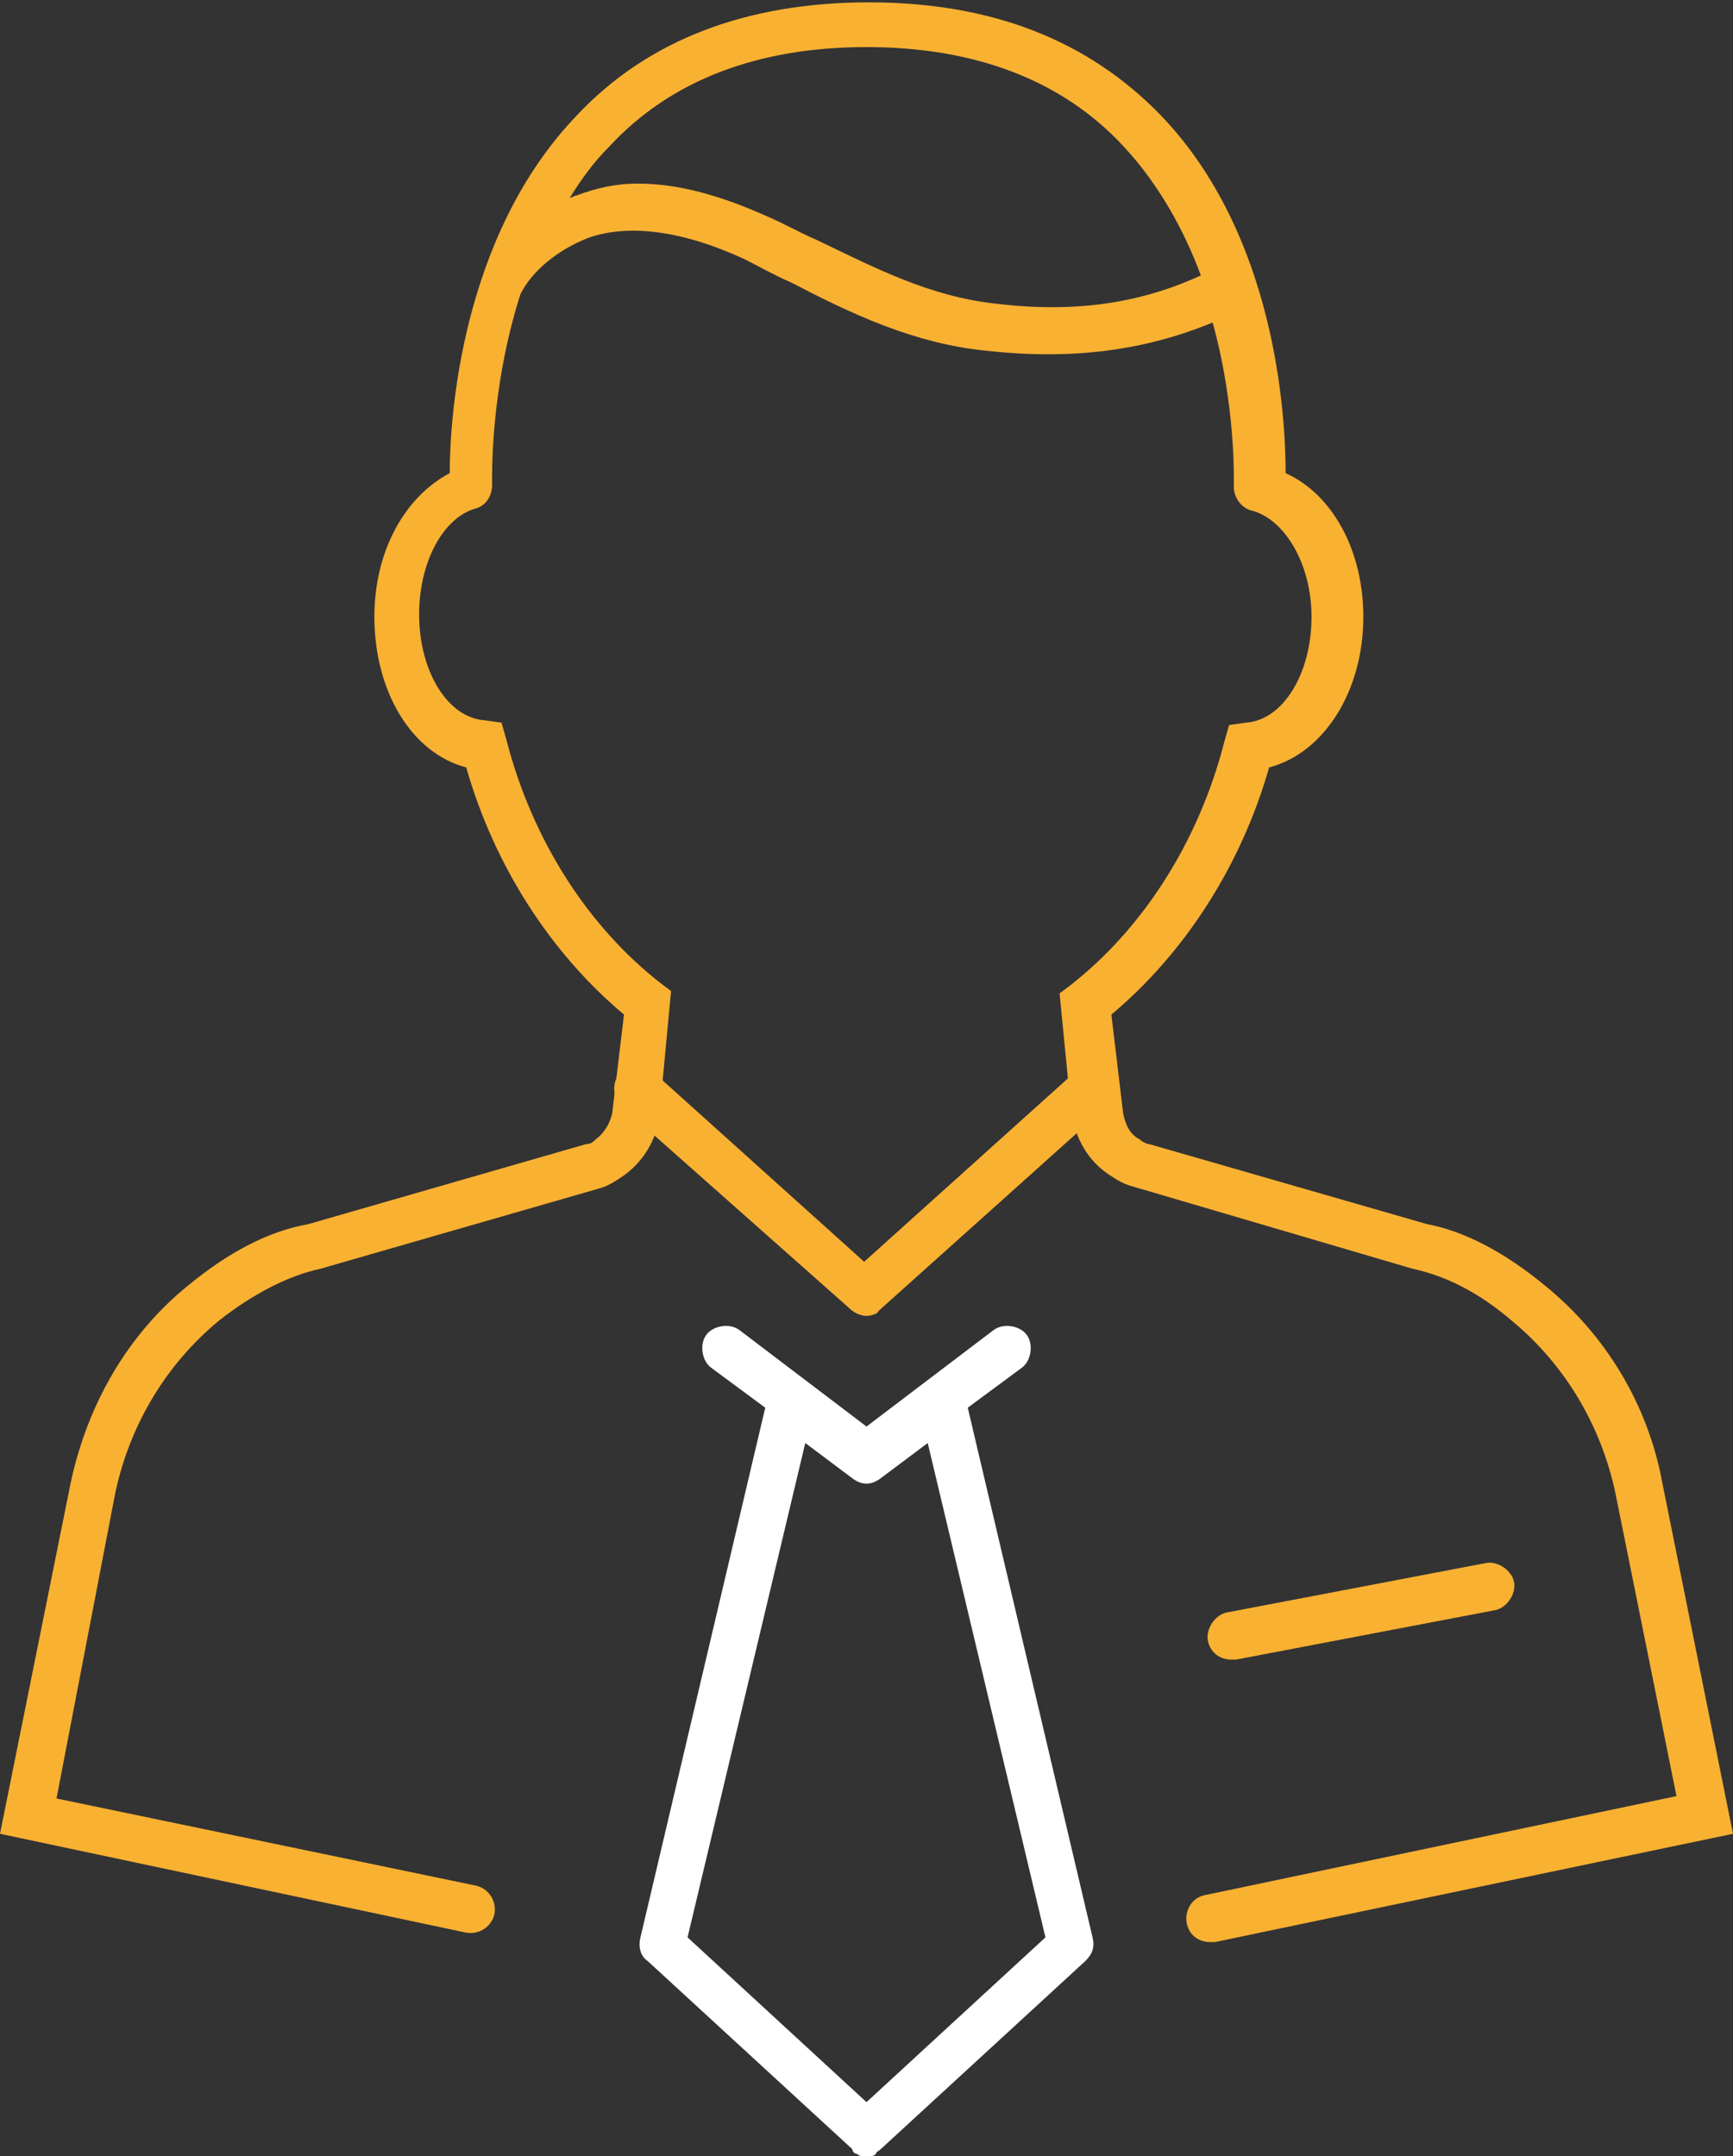 <?xml version="1.0" encoding="utf-8"?>
<!-- Generator: Adobe Illustrator 21.1.0, SVG Export Plug-In . SVG Version: 6.00 Build 0)  -->
<svg version="1.1" id="Ebene_1" xmlns="http://www.w3.org/2000/svg" xmlns:xlink="http://www.w3.org/1999/xlink" x="0px" y="0px"
	 viewBox="0 0 73.6 91.6" style="enable-background:new 0 0 73.6 91.6;" xml:space="preserve">
<rect x="0" y="0" width="73.6" height="91.6" fill="#333333" stroke="none"/>
<style type="text/css">
	.st0{clip-path:url(#SVGID_2_);}
	.st1{fill:#FFFFFF;}
	.st2{fill:#F9B132;}
</style>
<g>
	<g>
		<defs>
			<rect id="SVGID_1_" width="73.6" height="91.6"/>
		</defs>
		<clipPath id="SVGID_2_">
			<use xlink:href="#SVGID_1_"  style="overflow:visible;"/>
		</clipPath>
		<g class="st0">
			<path class="st1" d="M36.8,91.6c-0.2,0-0.3,0-0.4-0.1c-0.1,0-0.2-0.1-0.2-0.2l-8.7-8c-0.3-0.2-0.4-0.6-0.3-1l5.3-22.5l-2.3-1.7
				c-0.4-0.3-0.5-1-0.2-1.4c0.3-0.4,1-0.5,1.4-0.2l5.4,4.1l5.4-4.1c0.4-0.3,1.1-0.2,1.4,0.2c0.3,0.4,0.2,1.1-0.2,1.4l-2.3,1.7
				l5.3,22.5c0.1,0.4,0,0.7-0.3,1l-8.7,8c-0.1,0.1-0.2,0.1-0.2,0.2c0,0,0,0,0,0c0,0,0,0,0,0C37.1,91.6,37,91.6,36.8,91.6z
				 M29.2,82.3l7.6,7l7.6-7l-5-21l-2,1.5c-0.4,0.3-0.8,0.3-1.2,0l-2-1.5L29.2,82.3z"/>
		</g>
		<g class="st0">
			<path class="st2" d="M51.4,82.5c-0.5,0-0.9-0.3-1-0.8c-0.1-0.5,0.2-1.1,0.8-1.2l20-4.2l-2.6-12.9c-0.6-2.8-2.1-5.4-4.4-7.3
				c-1.4-1.2-2.8-1.9-4.2-2.2l-11.9-3.5c-0.4-0.1-0.7-0.3-1-0.5c-0.9-0.6-1.4-1.5-1.6-2.6L45,42.2l0.4-0.3c3.1-2.4,5.5-6.1,6.6-10.4
				l0.2-0.7l0.7-0.1c1.6-0.1,2.8-2.1,2.8-4.5c0-2.2-1.1-4.1-2.5-4.5c-0.5-0.1-0.8-0.6-0.8-1c0-0.2,0.1-3.4-0.9-7
				c-2.9,1.2-6,1.6-9.6,1.2c-3.1-0.3-5.8-1.6-8.3-2.9c-0.7-0.3-1.4-0.7-2-1c-2.6-1.2-4.9-1.5-6.6-0.9c-1.3,0.5-2.4,1.4-2.9,2.4
				c-1.3,4.1-1.2,7.8-1.2,8.1c0,0.5-0.3,0.9-0.7,1c-1.4,0.4-2.4,2.3-2.4,4.5c0,2.4,1.2,4.4,2.8,4.5l0.7,0.1l0.2,0.7
				c1.1,4.3,3.5,8,6.6,10.4l0.4,0.3L28,47.4c-0.1,1-0.7,2-1.6,2.6c-0.3,0.2-0.6,0.4-1,0.5l-11.8,3.4c-1.4,0.3-2.9,1.1-4.3,2.2
				C7,58,5.5,60.6,4.9,63.4L2.4,76.4l17.8,3.7c0.5,0.1,0.9,0.6,0.8,1.2c-0.1,0.5-0.6,0.9-1.2,0.8L0,77.9L3,63c0.7-3.3,2.4-6.3,5-8.4
				c1.7-1.4,3.4-2.3,5.1-2.6l11.8-3.4c0.2,0,0.3-0.1,0.4-0.2c0.4-0.3,0.6-0.7,0.7-1.1l0.5-4.2c-3.1-2.6-5.5-6.3-6.7-10.5
				c-2.3-0.6-3.9-3.2-3.9-6.4c0-2.8,1.3-5.1,3.2-6.1c0-2.4,0.5-10.1,5.4-15.2c3-3.2,7.2-4.8,12.4-4.8c5.2,0,9.3,1.6,12.4,4.8
				c4.9,5.1,5.3,12.8,5.3,15.2c2,0.9,3.3,3.3,3.3,6.1c0,3.2-1.7,5.8-4,6.4c-1.2,4.2-3.6,7.9-6.7,10.5l0.5,4.2
				c0.1,0.5,0.3,0.9,0.7,1.1c0.1,0.1,0.3,0.2,0.4,0.2L60.6,52c1.6,0.3,3.3,1.2,5,2.6c2.6,2.1,4.4,5.1,5,8.4l3,14.9l-22,4.6
				C51.6,82.5,51.5,82.5,51.4,82.5z M27.1,7.8c1.7,0,3.5,0.5,5.5,1.4c0.7,0.3,1.4,0.7,2.1,1c2.5,1.2,4.8,2.4,7.6,2.7
				c3.3,0.4,6.1,0,8.7-1.2c-0.7-1.9-1.8-3.9-3.3-5.5C45.1,3.4,41.4,2,36.8,2c-4.6,0-8.3,1.4-10.9,4.2c-0.7,0.7-1.2,1.4-1.7,2.2
				c0.1,0,0.2-0.1,0.3-0.1C25.3,8,26.1,7.8,27.1,7.8z"/>
		</g>
	</g>
	<g>
		<path class="st2" d="M52.3,70.5c-0.5,0-0.9-0.3-1-0.8c-0.1-0.5,0.3-1.1,0.8-1.2l11-2.1c0.5-0.1,1.1,0.3,1.2,0.8
			c0.1,0.5-0.3,1.1-0.8,1.2l-11,2.1C52.4,70.5,52.3,70.5,52.3,70.5z M36.8,55.9c-0.2,0-0.5-0.1-0.7-0.3L26.4,47
			c-0.4-0.4-0.4-1-0.1-1.4c0.4-0.4,1-0.4,1.4-0.1l9,8.1l9-8.1c0.4-0.4,1-0.3,1.4,0.1c0.4,0.4,0.3,1-0.1,1.4l-9.7,8.7
			C37.3,55.8,37,55.9,36.8,55.9z"/>
	</g>
</g>
</svg>
